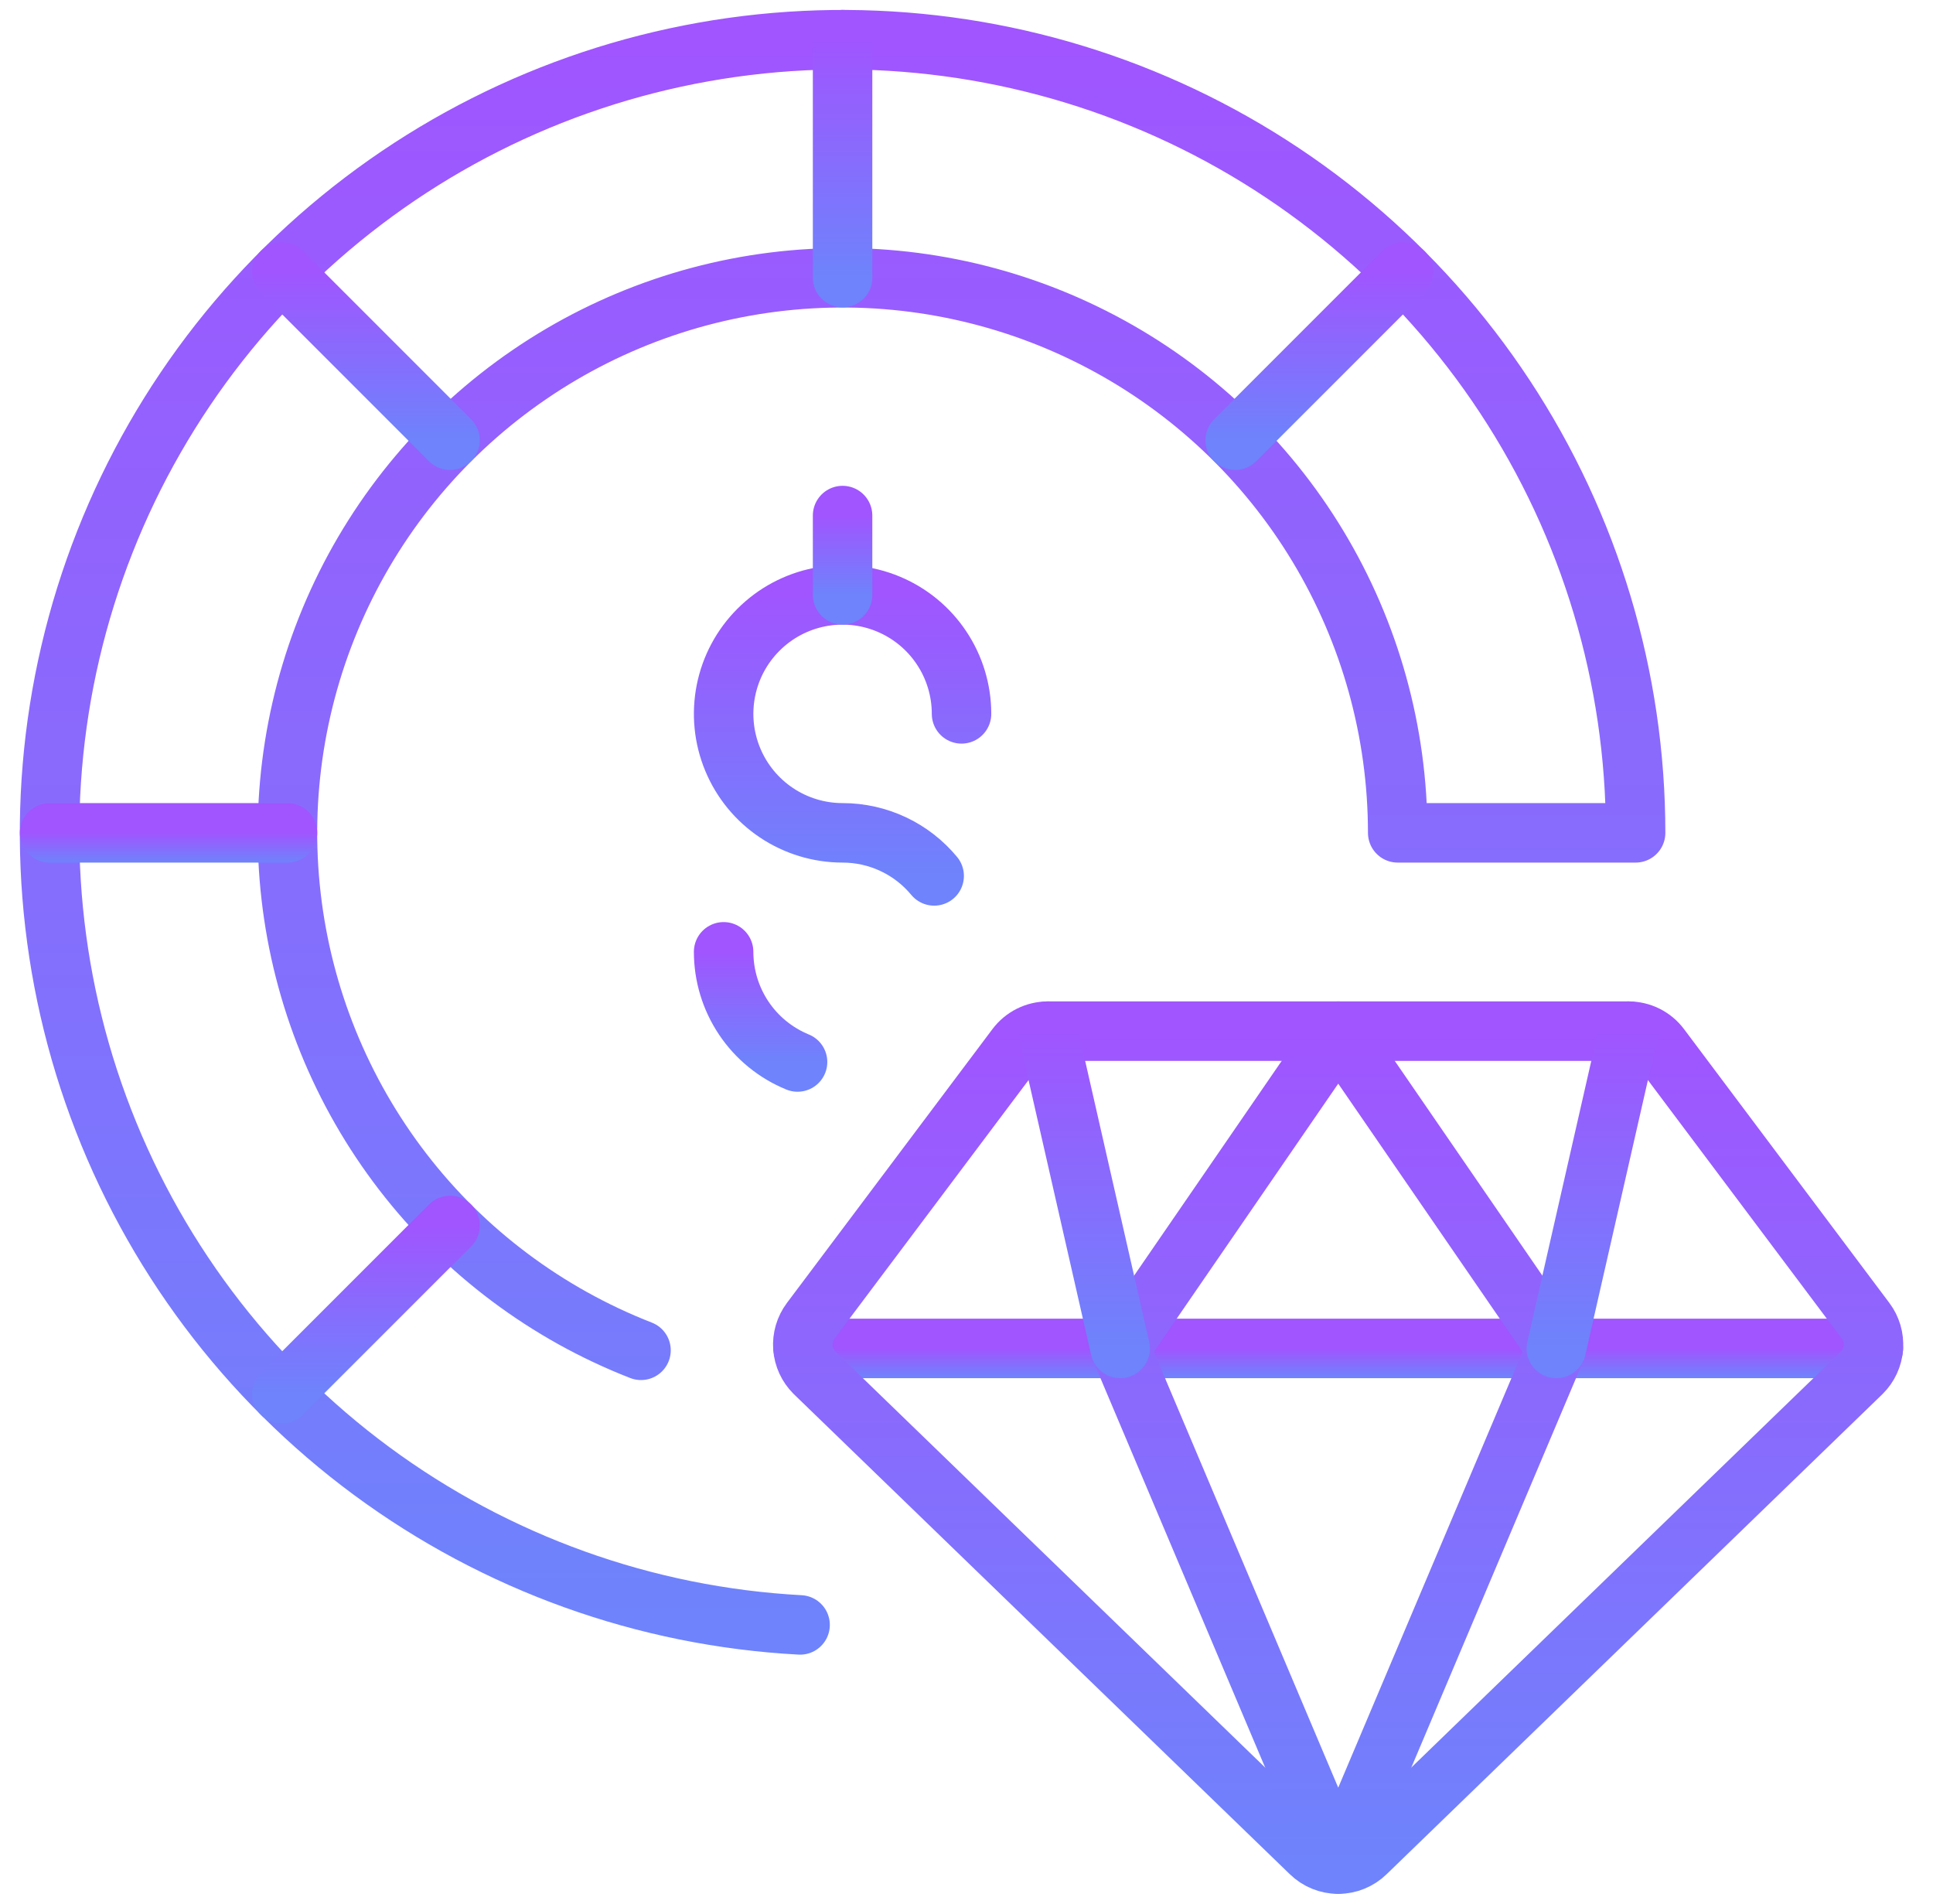 <svg width="65" height="64" viewBox="0 0 65 64" fill="none" xmlns="http://www.w3.org/2000/svg">
<g clip-path="url(#clip0_92_599)">
<path d="M62.995 45.333H27.008" stroke="url(#paint0_linear_92_599)" stroke-width="2" stroke-linecap="round" stroke-linejoin="round"/>
<path d="M45.933 62.291C45.684 62.535 45.349 62.672 45 62.672C44.651 62.672 44.316 62.535 44.067 62.291L27.389 46.152C27.161 45.925 27.022 45.624 26.998 45.303C26.975 44.982 27.068 44.663 27.261 44.405L34.171 35.2C34.295 35.034 34.456 34.9 34.641 34.807C34.826 34.715 35.03 34.667 35.237 34.667H54.763C54.97 34.667 55.174 34.715 55.359 34.807C55.544 34.9 55.705 35.034 55.829 35.2L62.733 44.405C62.926 44.663 63.02 44.982 62.996 45.303C62.973 45.624 62.834 45.925 62.605 46.152L45.933 62.291Z" stroke="url(#paint1_linear_92_599)" stroke-width="2" stroke-linecap="round" stroke-linejoin="round"/>
<path d="M37.667 45.333L45 34.667L52.333 45.333L45 62.667L37.667 45.333Z" stroke="url(#paint2_linear_92_599)" stroke-width="2" stroke-linecap="round" stroke-linejoin="round"/>
<path d="M35.237 34.667L37.667 45.333" stroke="url(#paint3_linear_92_599)" stroke-width="2" stroke-linecap="round" stroke-linejoin="round"/>
<path d="M54.763 34.667L52.333 45.333" stroke="url(#paint4_linear_92_599)" stroke-width="2" stroke-linecap="round" stroke-linejoin="round"/>
<path d="M21.555 45.397C18.39 44.164 15.621 42.09 13.548 39.4C11.474 36.709 10.174 33.504 9.788 30.129C9.401 26.754 9.943 23.338 11.354 20.248C12.766 17.159 14.994 14.513 17.798 12.596C20.602 10.678 23.876 9.563 27.267 9.369C30.658 9.175 34.038 9.91 37.042 11.495C40.047 13.079 42.562 15.454 44.317 18.363C46.071 21.271 46.999 24.603 47 28H55C55 22.787 53.471 17.688 50.604 13.334C47.737 8.98 43.656 5.562 38.867 3.503C34.078 1.444 28.79 0.833 23.657 1.748C18.525 2.662 13.773 5.06 9.989 8.646C6.205 12.233 3.556 16.849 2.368 21.925C1.18 27.002 1.506 32.315 3.306 37.207C5.106 42.1 8.3 46.358 12.494 49.454C16.689 52.551 21.698 54.35 26.904 54.629" stroke="url(#paint5_linear_92_599)" stroke-width="2" stroke-linecap="round" stroke-linejoin="round"/>
<path d="M28.333 1.333V9.333" stroke="url(#paint6_linear_92_599)" stroke-width="2" stroke-linecap="round" stroke-linejoin="round"/>
<path d="M9.477 9.144L15.133 14.8" stroke="url(#paint7_linear_92_599)" stroke-width="2" stroke-linecap="round" stroke-linejoin="round"/>
<path d="M1.667 28H9.667" stroke="url(#paint8_linear_92_599)" stroke-width="2" stroke-linecap="round" stroke-linejoin="round"/>
<path d="M9.477 46.856L15.133 41.2" stroke="url(#paint9_linear_92_599)" stroke-width="2" stroke-linecap="round" stroke-linejoin="round"/>
<path d="M47.189 9.144L41.533 14.8" stroke="url(#paint10_linear_92_599)" stroke-width="2" stroke-linecap="round" stroke-linejoin="round"/>
<path d="M31.413 29.448C31.038 28.995 30.567 28.63 30.035 28.38C29.503 28.13 28.922 28 28.333 28C27.542 28 26.769 27.765 26.111 27.326C25.453 26.886 24.941 26.262 24.638 25.531C24.335 24.8 24.256 23.996 24.41 23.22C24.564 22.444 24.945 21.731 25.505 21.172C26.064 20.612 26.777 20.231 27.553 20.077C28.329 19.922 29.133 20.002 29.864 20.305C30.595 20.607 31.22 21.12 31.659 21.778C32.099 22.436 32.333 23.209 32.333 24" stroke="url(#paint11_linear_92_599)" stroke-width="2" stroke-linecap="round" stroke-linejoin="round"/>
<path d="M24.333 32C24.333 32.794 24.569 33.571 25.012 34.231C25.454 34.89 26.083 35.403 26.819 35.704" stroke="url(#paint12_linear_92_599)" stroke-width="2" stroke-linecap="round" stroke-linejoin="round"/>
<path d="M28.333 17.333V20" stroke="url(#paint13_linear_92_599)" stroke-width="2" stroke-linecap="round" stroke-linejoin="round"/>
</g>
<defs>
<linearGradient id="paint0_linear_92_599" x1="45.001" y1="45.333" x2="45.001" y2="46.333" gradientUnits="userSpaceOnUse">
<stop stop-color="#A055FE"/>
<stop offset="1" stop-color="#6E83FC"/>
</linearGradient>
<linearGradient id="paint1_linear_92_599" x1="44.997" y1="34.667" x2="44.997" y2="62.672" gradientUnits="userSpaceOnUse">
<stop stop-color="#A055FE"/>
<stop offset="1" stop-color="#6E83FC"/>
</linearGradient>
<linearGradient id="paint2_linear_92_599" x1="45" y1="34.667" x2="45" y2="62.667" gradientUnits="userSpaceOnUse">
<stop stop-color="#A055FE"/>
<stop offset="1" stop-color="#6E83FC"/>
</linearGradient>
<linearGradient id="paint3_linear_92_599" x1="36.452" y1="34.667" x2="36.452" y2="45.333" gradientUnits="userSpaceOnUse">
<stop stop-color="#A055FE"/>
<stop offset="1" stop-color="#6E83FC"/>
</linearGradient>
<linearGradient id="paint4_linear_92_599" x1="53.548" y1="34.667" x2="53.548" y2="45.333" gradientUnits="userSpaceOnUse">
<stop stop-color="#A055FE"/>
<stop offset="1" stop-color="#6E83FC"/>
</linearGradient>
<linearGradient id="paint5_linear_92_599" x1="28.333" y1="1.334" x2="28.333" y2="54.629" gradientUnits="userSpaceOnUse">
<stop stop-color="#A055FE"/>
<stop offset="1" stop-color="#6E83FC"/>
</linearGradient>
<linearGradient id="paint6_linear_92_599" x1="28.833" y1="1.333" x2="28.833" y2="9.333" gradientUnits="userSpaceOnUse">
<stop stop-color="#A055FE"/>
<stop offset="1" stop-color="#6E83FC"/>
</linearGradient>
<linearGradient id="paint7_linear_92_599" x1="12.305" y1="9.144" x2="12.305" y2="14.8" gradientUnits="userSpaceOnUse">
<stop stop-color="#A055FE"/>
<stop offset="1" stop-color="#6E83FC"/>
</linearGradient>
<linearGradient id="paint8_linear_92_599" x1="5.667" y1="28" x2="5.667" y2="29" gradientUnits="userSpaceOnUse">
<stop stop-color="#A055FE"/>
<stop offset="1" stop-color="#6E83FC"/>
</linearGradient>
<linearGradient id="paint9_linear_92_599" x1="12.305" y1="41.2" x2="12.305" y2="46.856" gradientUnits="userSpaceOnUse">
<stop stop-color="#A055FE"/>
<stop offset="1" stop-color="#6E83FC"/>
</linearGradient>
<linearGradient id="paint10_linear_92_599" x1="44.361" y1="9.144" x2="44.361" y2="14.8" gradientUnits="userSpaceOnUse">
<stop stop-color="#A055FE"/>
<stop offset="1" stop-color="#6E83FC"/>
</linearGradient>
<linearGradient id="paint11_linear_92_599" x1="28.333" y1="20" x2="28.333" y2="29.448" gradientUnits="userSpaceOnUse">
<stop stop-color="#A055FE"/>
<stop offset="1" stop-color="#6E83FC"/>
</linearGradient>
<linearGradient id="paint12_linear_92_599" x1="25.576" y1="32" x2="25.576" y2="35.704" gradientUnits="userSpaceOnUse">
<stop stop-color="#A055FE"/>
<stop offset="1" stop-color="#6E83FC"/>
</linearGradient>
<linearGradient id="paint13_linear_92_599" x1="28.833" y1="17.333" x2="28.833" y2="20" gradientUnits="userSpaceOnUse">
<stop stop-color="#A055FE"/>
<stop offset="1" stop-color="#6E83FC"/>
</linearGradient>
<clipPath id="clip0_92_599">
<rect width="64" height="64" fill="white" transform="translate(0.333)"/>
</clipPath>
</defs>
</svg>
